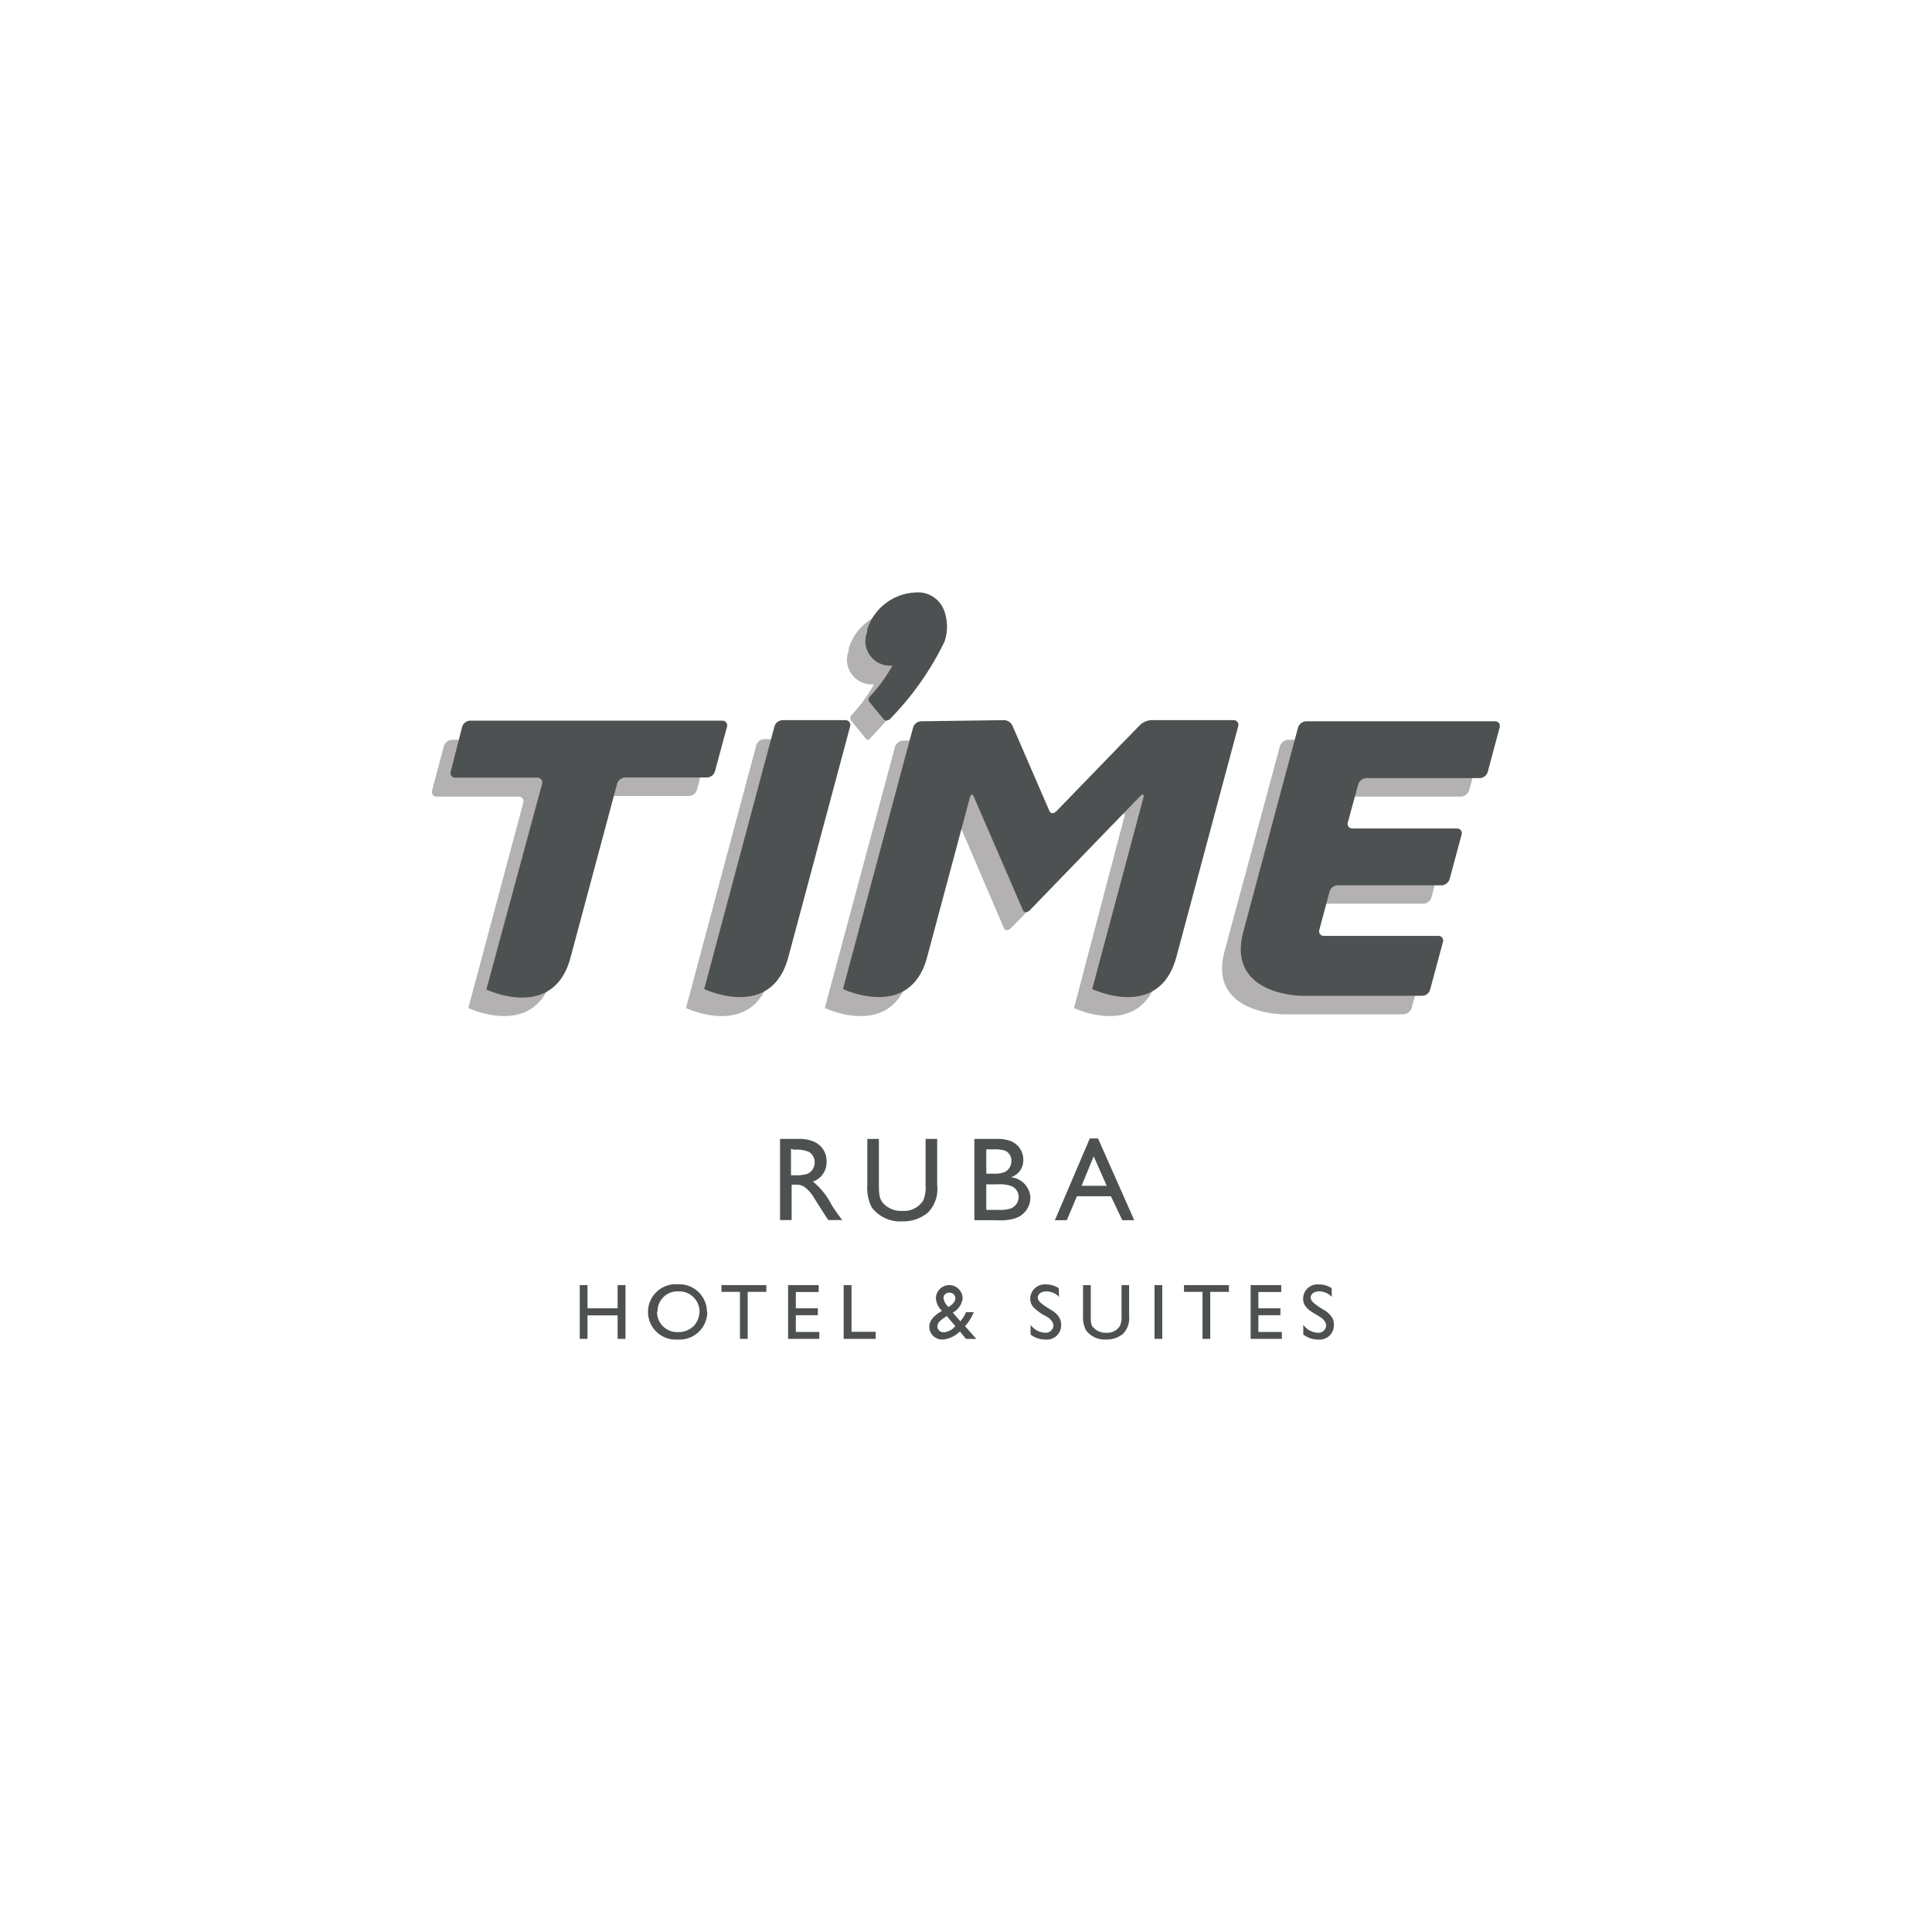 <svg id="Layer_1" data-name="Layer 1" xmlns="http://www.w3.org/2000/svg" viewBox="0 0 120 120"><defs><style>.cls-1{fill:#b3b1b1;}.cls-2{fill:#4e5151;}</style></defs><path class="cls-1" d="M54.05,45.88c-.09.09-.21.1-.27,0l-.92-1.13a.26.26,0,0,1,0-.3,10,10,0,0,0,1.43-1.95,1.53,1.53,0,0,1-1.57-2.1l0-.14a3.3,3.3,0,0,1,3-2.31,1.73,1.73,0,0,1,1.78,1.17,2.93,2.93,0,0,1,0,1.85,18.36,18.36,0,0,1-3.46,4.89"/><path class="cls-1" d="M29.09,62.61s4.18,2,5.23-2l2.89-10.78a.53.53,0,0,1,.49-.39h5.1a.54.54,0,0,0,.49-.39L44,46.34a.29.29,0,0,0-.29-.39H28.07a.56.56,0,0,0-.5.39l-.73,2.75a.29.29,0,0,0,.28.39h5.1a.29.29,0,0,1,.28.39Z"/><path class="cls-1" d="M76.06,59.08C75,63,79.71,63,79.71,63h7.48a.56.56,0,0,0,.49-.39l.79-2.94a.29.29,0,0,0-.29-.39H81.1a.29.29,0,0,1-.28-.4l.63-2.35a.55.55,0,0,1,.5-.4h6.46a.54.54,0,0,0,.5-.39L89.64,53a.29.29,0,0,0-.28-.39H82.89a.3.3,0,0,1-.29-.39l.65-2.35a.54.54,0,0,1,.5-.39h7a.56.56,0,0,0,.5-.39L92,46.34a.29.29,0,0,0-.28-.39H80a.57.57,0,0,0-.5.39Z"/><path class="cls-1" d="M56.09,46a.56.56,0,0,0-.5.39L51.23,62.61s4.18,2,5.23-2l2.65-9.9c.06-.21.17-.24.24-.07l3,7c.08.18.28.18.45,0l6.83-7c.17-.17.26-.14.21.07L66.71,62.61s4.16,2,5.23-2l3.83-14.31a.29.29,0,0,0-.29-.39H70.35a1.18,1.18,0,0,0-.71.32L64.5,51.59c-.17.17-.37.17-.45,0l-2.3-5.32a.61.61,0,0,0-.53-.32Z"/><path class="cls-1" d="M42.61,62.61s4.18,2,5.23-2l3.83-14.31a.29.29,0,0,0-.29-.39H47.46a.54.54,0,0,0-.49.39Z"/><path class="cls-2" d="M55.18,44.7a.19.19,0,0,1-.27,0L54,43.6a.26.26,0,0,1,0-.31,9.27,9.27,0,0,0,1.43-1.95,1.53,1.53,0,0,1-1.57-2.09l0-.14a3.3,3.3,0,0,1,3-2.31A1.73,1.73,0,0,1,58.67,38a2.9,2.9,0,0,1,0,1.84,18.18,18.18,0,0,1-3.46,4.89m-25,16.73s4.18,2,5.23-2l2.89-10.78a.56.56,0,0,1,.49-.39h5.1a.53.53,0,0,0,.49-.39l.74-2.74a.3.3,0,0,0-.29-.4H29.2a.55.55,0,0,0-.5.4L28,47.91a.29.29,0,0,0,.28.39h5.1a.3.3,0,0,1,.29.39Zm47-3.53c-1,3.92,3.66,3.92,3.66,3.92h7.47a.53.53,0,0,0,.49-.39l.79-2.94a.29.29,0,0,0-.29-.39H82.23a.29.29,0,0,1-.28-.39l.63-2.36a.54.54,0,0,1,.5-.39h6.46a.56.56,0,0,0,.5-.39l.74-2.75a.29.29,0,0,0-.29-.39H84a.29.29,0,0,1-.28-.39l.64-2.35a.56.56,0,0,1,.5-.39h7.05a.54.54,0,0,0,.5-.39l.73-2.74a.29.29,0,0,0-.28-.4H81.12a.56.56,0,0,0-.5.4Zm-20-13.13a.55.55,0,0,0-.5.4L52.36,61.43s4.18,2,5.23-2l2.65-9.89c.06-.22.17-.25.24-.07l3.05,7.05c.08.18.28.18.45,0l6.83-7.06c.17-.17.27-.14.21.08L67.84,61.43s4.16,2,5.23-2l3.83-14.3a.29.29,0,0,0-.28-.4H71.48a1.12,1.12,0,0,0-.7.33l-5.15,5.31c-.17.18-.37.18-.45,0l-2.3-5.31a.6.6,0,0,0-.53-.33ZM43.74,61.43s4.18,2,5.23-2l3.83-14.3a.3.3,0,0,0-.29-.4H48.6a.55.55,0,0,0-.5.4Z"/><path class="cls-2" d="M49.68,70.74a2.15,2.15,0,0,1,.87.17,1.3,1.3,0,0,1,.79,1.24,1.26,1.26,0,0,1-.85,1.24,4.3,4.3,0,0,1,1.13,1.39c.21.35.34.52.69,1h-.86c-.17-.24-.87-1.35-1-1.56-.49-.64-.74-.64-1.09-.64h-.19v2.2h-.72V70.74Zm-.55.62V73h.28a2.44,2.44,0,0,0,.71-.08.76.76,0,0,0,.48-.72.73.73,0,0,0-.39-.67,2,2,0,0,0-.86-.12Z"/><path class="cls-2" d="M58.21,73.61a2.09,2.09,0,0,1-.57,1.7,2.36,2.36,0,0,1-1.6.55A2.2,2.2,0,0,1,54.15,75a2.61,2.61,0,0,1-.28-1.37V70.74h.72v2.87c0,.66.06.92.32,1.18a1.49,1.49,0,0,0,1.13.42,1.4,1.4,0,0,0,1.31-.66,2.14,2.14,0,0,0,.14-.94V70.74h.72Z"/><path class="cls-2" d="M61.87,70.74a2.48,2.48,0,0,1,.84.11,1.24,1.24,0,0,1,.85,1.2,1.1,1.1,0,0,1-.77,1.07A1.34,1.34,0,0,1,64,74.41a1.37,1.37,0,0,1-1,1.28,3.16,3.16,0,0,1-1.08.1h-1.4V70.74Zm-.61.65V72.9h.48a1.57,1.57,0,0,0,.68-.11.76.76,0,0,0,.4-.68.69.69,0,0,0-.36-.63,2,2,0,0,0-.72-.09Zm0,2.17v1.59H62a2.34,2.34,0,0,0,.75-.08.77.77,0,0,0,.52-.72.72.72,0,0,0-.48-.69,2.18,2.18,0,0,0-.83-.1Z"/><path class="cls-2" d="M70.45,75.79h-.74L69,74.3H66.89l-.63,1.49h-.74l2.17-5.08h.51Zm-1.71-2.14-.81-1.83-.75,1.83Z"/><polygon class="cls-2" points="38.85 83.16 38.36 83.16 38.36 81.7 36.49 81.7 36.49 83.16 36.01 83.16 36.01 79.82 36.49 79.82 36.49 81.26 38.36 81.26 38.36 79.82 38.85 79.82 38.85 83.16"/><path class="cls-2" d="M43.93,81.48A1.72,1.72,0,0,1,42.1,83.2a1.72,1.72,0,1,1,0-3.43,1.72,1.72,0,0,1,1.81,1.71m-3.1,0a1.25,1.25,0,0,0,1.3,1.26,1.36,1.36,0,0,0,1-.4,1.4,1.4,0,0,0,.34-.88,1.26,1.26,0,0,0-1.3-1.25,1.24,1.24,0,0,0-1.31,1.27"/><polygon class="cls-2" points="47.6 80.24 46.44 80.24 46.44 83.16 45.96 83.16 45.96 80.24 44.81 80.24 44.81 79.82 47.6 79.82 47.6 80.24"/><polygon class="cls-2" points="50.85 80.25 49.43 80.25 49.43 81.26 50.8 81.26 50.8 81.69 49.43 81.69 49.43 82.73 50.89 82.73 50.89 83.16 48.95 83.16 48.95 79.82 50.85 79.82 50.85 80.25"/><polygon class="cls-2" points="52.89 82.72 54.39 82.72 54.39 83.16 52.4 83.16 52.4 79.82 52.89 79.82 52.89 82.72"/><path class="cls-2" d="M60.64,83.16H60l-.38-.46a1.92,1.92,0,0,1-.3.24,1.64,1.64,0,0,1-.77.26.8.8,0,0,1-.83-.78c0-.32.18-.65.79-1a1.2,1.2,0,0,1-.38-.77.83.83,0,0,1,1.66,0,1.18,1.18,0,0,1-.61.88l.47.54A2,2,0,0,0,60,81.5h.48a2.79,2.79,0,0,1-.54.87Zm-1.3-.79-.54-.63-.21.15c-.21.14-.37.3-.37.51a.38.38,0,0,0,.41.35,1,1,0,0,0,.61-.28Zm0-1.74a.35.35,0,0,0-.37-.34.34.34,0,0,0-.37.32.92.92,0,0,0,.31.57c.31-.19.43-.37.43-.55"/><path class="cls-2" d="M65.78,80.55a1.12,1.12,0,0,0-.79-.34c-.32,0-.53.17-.53.38s.2.4.84.78a1.44,1.44,0,0,1,.43.37.88.88,0,0,1,.18.55.89.89,0,0,1-1,.91,1.47,1.47,0,0,1-.9-.31v-.6a1.19,1.19,0,0,0,.9.49.48.48,0,0,0,.52-.44c0-.28-.29-.49-.44-.58a2.77,2.77,0,0,1-.83-.6.79.79,0,0,1-.17-.5.9.9,0,0,1,1-.88,1.42,1.42,0,0,1,.77.23Z"/><path class="cls-2" d="M70.13,81.71a1.41,1.41,0,0,1-.37,1.13,1.57,1.57,0,0,1-1.06.36,1.45,1.45,0,0,1-1.25-.58,1.76,1.76,0,0,1-.18-.91V79.82h.48v1.89c0,.44,0,.62.21.79a1,1,0,0,0,.74.28.93.93,0,0,0,.87-.44,1.45,1.45,0,0,0,.09-.63V79.82h.47Z"/><rect class="cls-2" x="71.71" y="79.82" width="0.48" height="3.34"/><polygon class="cls-2" points="76.33 80.24 75.17 80.24 75.17 83.16 74.69 83.16 74.69 80.24 73.54 80.24 73.54 79.82 76.33 79.82 76.33 80.24"/><polygon class="cls-2" points="79.58 80.25 78.16 80.25 78.16 81.26 79.53 81.26 79.53 81.69 78.16 81.69 78.16 82.73 79.62 82.73 79.62 83.16 77.68 83.16 77.68 79.82 79.58 79.82 79.58 80.25"/><path class="cls-2" d="M82.72,80.55a1.1,1.1,0,0,0-.78-.34c-.33,0-.53.17-.53.38s.2.4.83.78a1.33,1.33,0,0,1,.43.37.82.82,0,0,1,.18.55.89.89,0,0,1-1,.91,1.49,1.49,0,0,1-.9-.31v-.6a1.19,1.19,0,0,0,.9.49.48.48,0,0,0,.52-.44c0-.28-.28-.49-.44-.58-.53-.32-.68-.41-.82-.6a.74.74,0,0,1-.17-.5.89.89,0,0,1,1-.88,1.39,1.39,0,0,1,.77.23Z"/></svg>